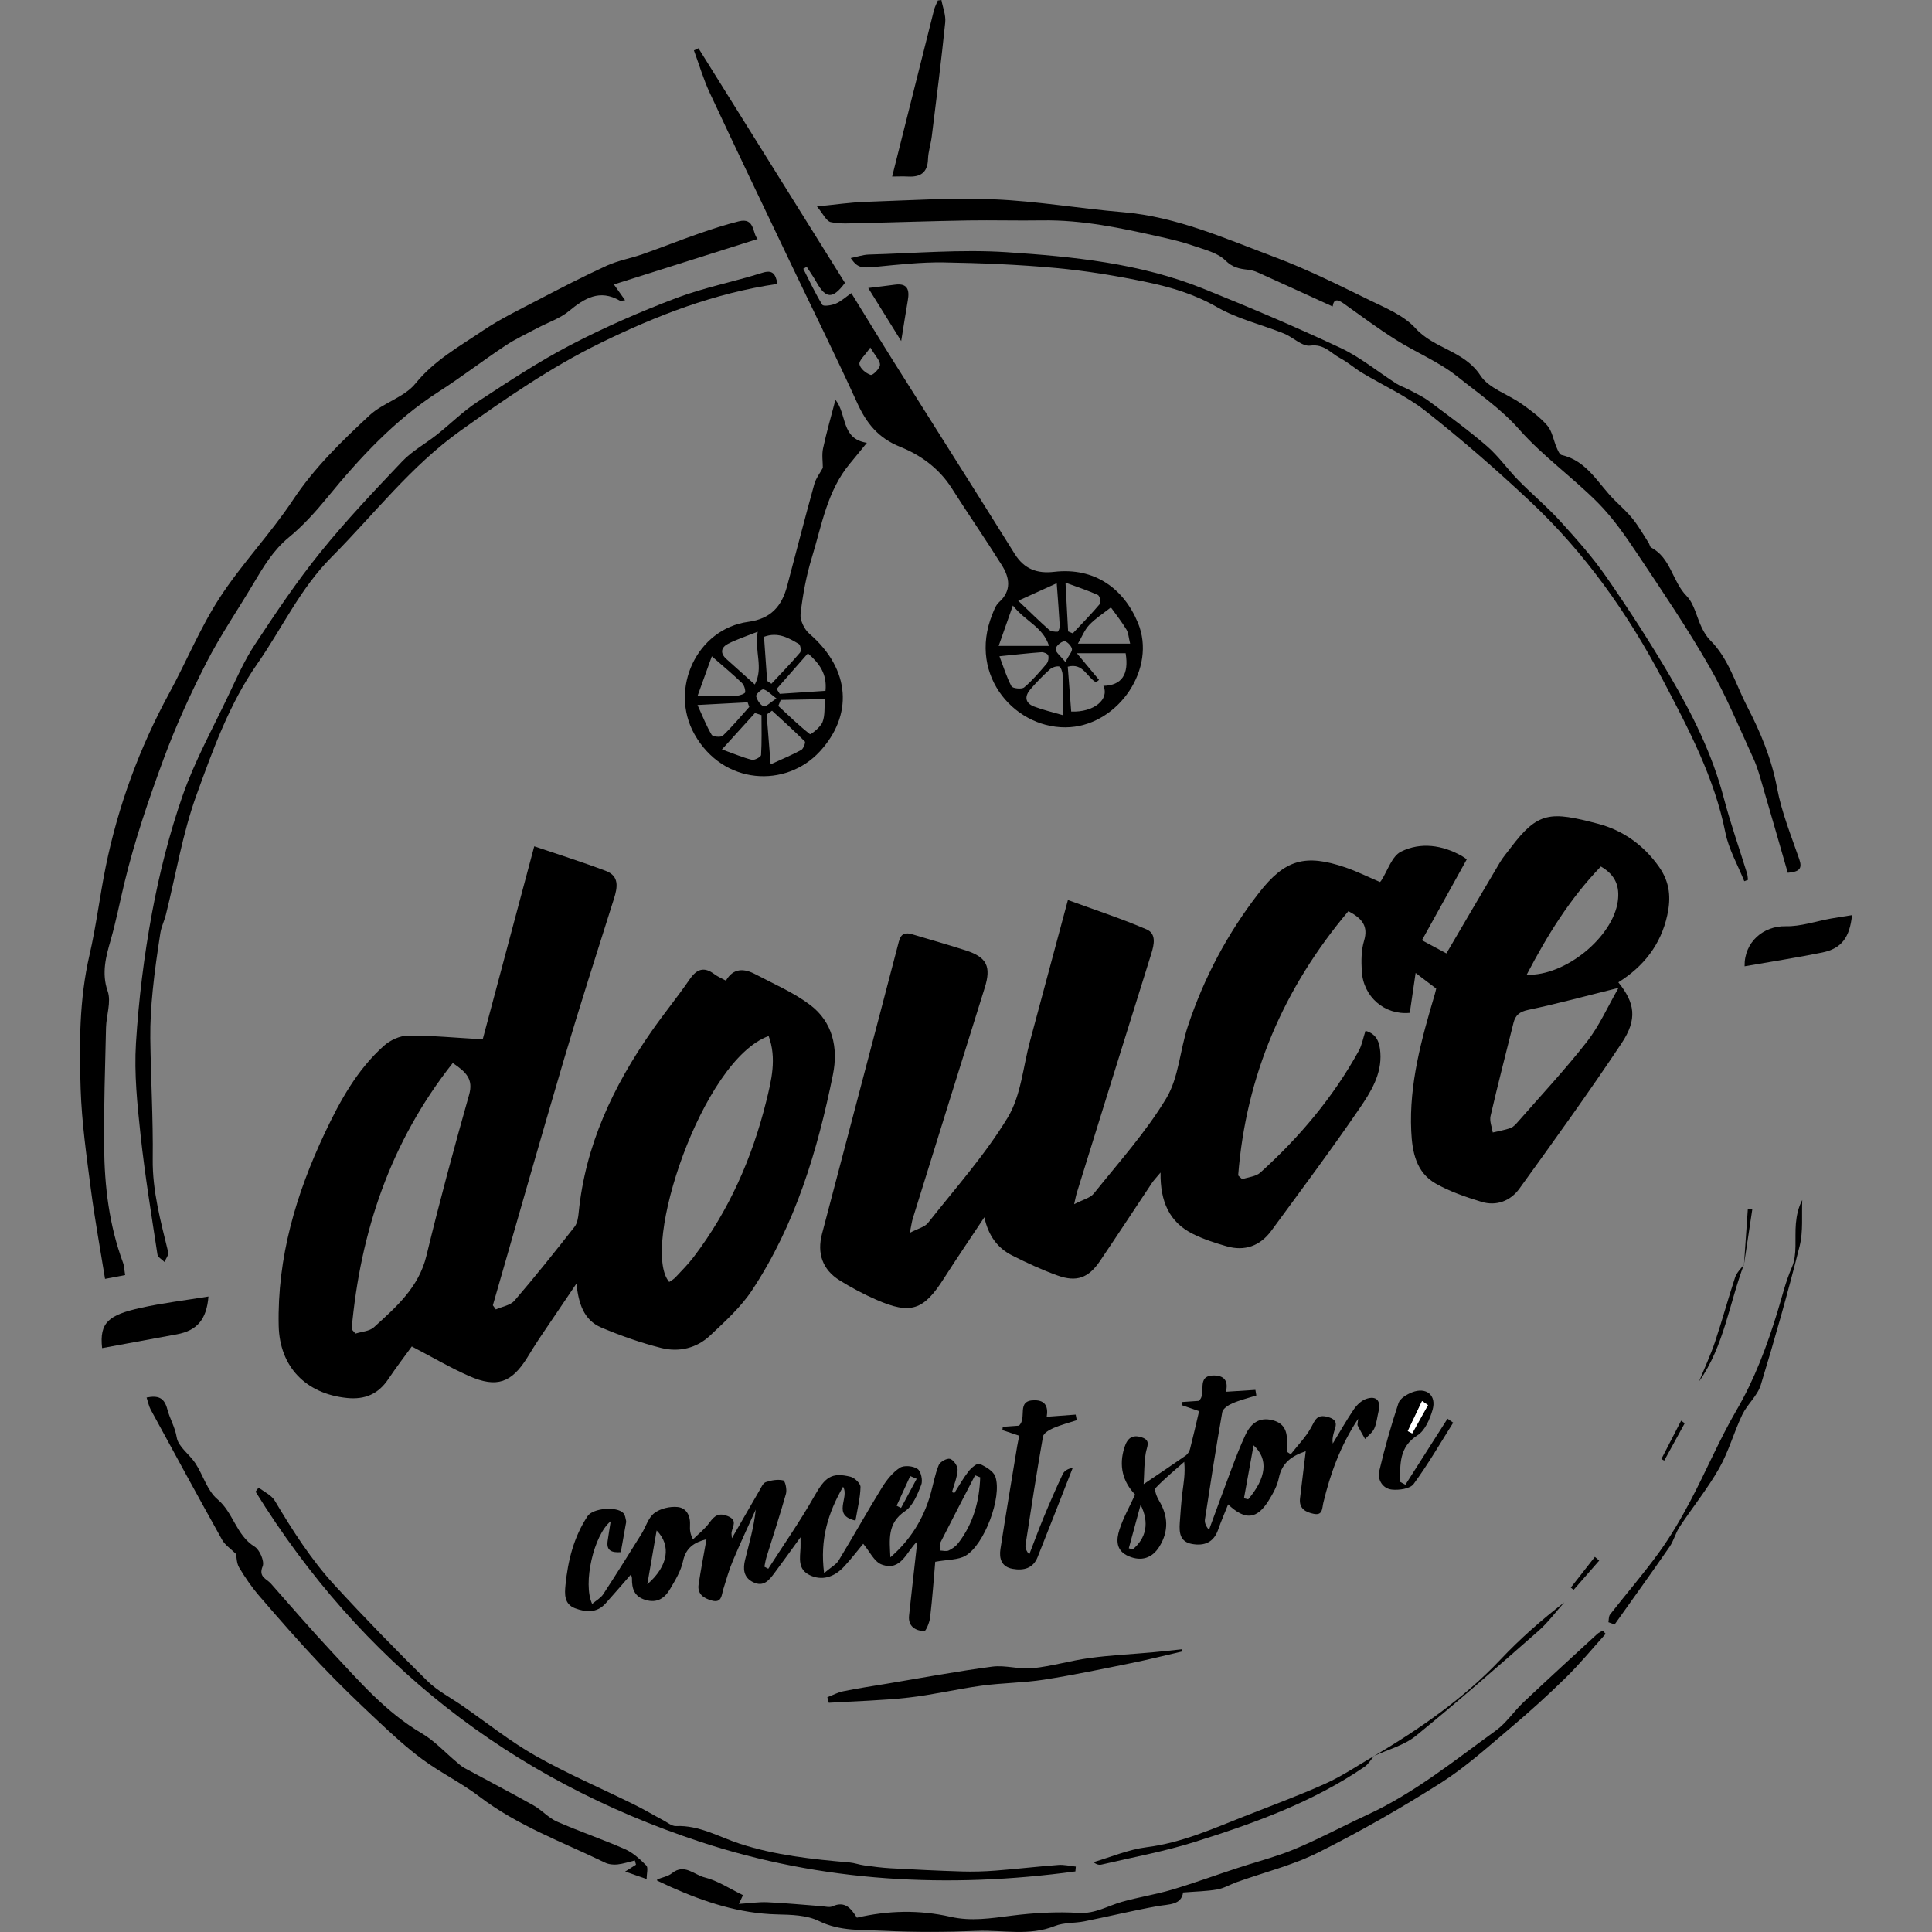 <?xml version="1.0" encoding="UTF-8"?><svg id="Layer_1" xmlns="http://www.w3.org/2000/svg" viewBox="0 0 400 400"><rect x="0" y="0" width="400" height="400" fill="#808080" stroke="none"/><defs><style>.cls-1{fill:#fff;}</style></defs><path d="M188.33,255.26c1.72-.91,3.13-1.21,3.81-2.08,5.65-7.16,11.79-14.05,16.5-21.81,2.75-4.53,3.17-10.49,4.61-15.81,2.55-9.45,5.08-18.91,7.85-29.22,5.57,2.04,11.03,3.82,16.28,6.08,2.05,.88,1.59,3.1,.97,5.08-5.19,16.52-10.31,33.06-15.45,49.6-.13,.42-.2,.87-.51,2.22,1.8-.95,3.33-1.28,4.08-2.22,5.16-6.45,10.76-12.67,14.99-19.7,2.6-4.32,2.83-10.01,4.48-14.96,3.33-10.02,8.23-19.25,14.72-27.59,5.37-6.9,9.56-8.11,17.92-5.25,2.41,.83,4.72,1.98,7.13,3.01,.01-.01,.16-.13,.25-.28,1.34-2.06,2.21-5.07,4.11-6.01,4.07-2.01,8.54-1.38,12.6,.91,.41,.23,.78,.53,1.01,.69-3.08,5.55-6.12,11.04-9.28,16.75,2.24,1.2,3.8,2.04,5.06,2.72,3.78-6.45,7.42-12.67,11.1-18.87,.63-1.06,1.46-2,2.2-2.99,5.67-7.52,8.2-7.59,18.16-4.96,5.03,1.33,9.37,4.36,12.57,8.91,2.27,3.23,2.48,6.44,1.7,10.01-1.34,6.11-4.91,10.62-10.13,13.89,3.43,4.23,3.99,7.62,.69,12.58-6.8,10.22-13.99,20.18-21.18,30.14-1.84,2.54-4.75,3.67-7.86,2.72-3.24-.99-6.52-2.11-9.45-3.77-4.08-2.32-4.88-6.54-5.08-10.88-.45-9.79,2.13-19.05,4.87-28.29,.11-.36,.18-.72,.3-1.2-1.29-.98-2.56-1.95-4.26-3.24-.43,2.97-.82,5.62-1.21,8.26-5.2,.5-9.65-3.31-9.94-8.68-.11-2.07-.12-4.27,.47-6.22,.91-3.02-.34-4.63-3.24-6.15-13.4,15.9-21.2,34.03-22.82,54.71,.28,.26,.55,.52,.83,.78,1.27-.44,2.83-.54,3.75-1.36,8.1-7.32,15.07-15.59,20.37-25.18,.68-1.22,.92-2.69,1.41-4.18,2.38,.65,2.93,2.46,3.08,4.52,.32,4.5-2.01,8.18-4.33,11.57-5.86,8.57-12.08,16.89-18.22,25.27-2.32,3.17-5.51,4.34-9.31,3.24-2.36-.68-4.75-1.45-6.94-2.54-4.87-2.42-6.8-6.69-6.71-12.72-.91,1.09-1.39,1.58-1.76,2.13-3.6,5.39-7.14,10.81-10.77,16.18-2.38,3.51-4.84,4.44-8.82,3-3.21-1.16-6.34-2.6-9.39-4.15-3.01-1.52-4.91-4.07-5.74-7.9-2.95,4.46-5.74,8.53-8.39,12.69-4.18,6.57-6.85,7.51-13.99,4.38-2.61-1.14-5.15-2.49-7.56-3.99-3.59-2.23-4.73-5.61-3.67-9.65,5.29-20.16,10.64-40.31,15.9-60.48,.49-1.87,1.47-1.93,2.93-1.49,3.64,1.09,7.31,2.12,10.93,3.29,4.4,1.41,5.3,3.38,3.92,7.76-4.98,15.89-9.93,31.8-14.87,47.7-.22,.69-.31,1.43-.64,3.05Zm146.76-50.73c-6.78,1.68-12.69,3.3-18.68,4.55-1.8,.38-2.66,1.09-3.06,2.7-1.6,6.42-3.26,12.83-4.75,19.28-.24,1.05,.28,2.27,.46,3.41,1.23-.3,2.5-.5,3.69-.93,.58-.21,1.08-.78,1.51-1.27,4.81-5.5,9.81-10.85,14.3-16.6,2.57-3.29,4.3-7.25,6.53-11.13Zm-3.65-25.13c-6.44,6.68-11.1,14.27-15.36,22.41,8.03,.31,17.85-7.81,18.87-15.22,.41-3.01-.42-5.42-3.51-7.19Z"/><path d="M150.29,203.04c1.55-2.7,3.8-2.55,6.11-1.33,3.83,2.02,7.9,3.76,11.32,6.34,4.69,3.54,5.85,8.88,4.73,14.44-3.19,15.76-7.78,31.07-16.74,44.63-2.32,3.51-5.58,6.46-8.68,9.38-2.8,2.64-6.47,3.51-10.14,2.58-4.21-1.06-8.36-2.52-12.36-4.21-3.77-1.59-4.74-5.11-5.19-9.11-2.58,3.81-5.16,7.61-7.72,11.42-.85,1.27-1.63,2.57-2.44,3.87-3.25,5.24-6.32,6.36-12.02,3.86-3.96-1.74-7.71-3.96-11.9-6.14-1.34,1.85-3.18,4.25-4.86,6.75-2.07,3.1-4.84,4.29-8.54,3.92-8.51-.86-13.97-6.42-14.16-14.97-.31-14.11,3.58-27.25,9.54-39.88,3.15-6.67,6.68-13.11,12.26-18.09,1.29-1.15,3.3-2.08,4.99-2.09,4.99-.03,9.98,.46,15.45,.77,3.38-12.65,6.95-26.03,10.67-39.96,5.08,1.73,10.02,3.27,14.84,5.1,2.8,1.07,2.41,3.38,1.66,5.76-3.5,11.06-7.05,22.11-10.34,33.23-5.01,16.95-9.83,33.96-14.73,50.94,.21,.28,.41,.56,.62,.85,1.31-.59,3.02-.84,3.87-1.83,4.28-4.97,8.37-10.11,12.42-15.27,.59-.75,.76-1.94,.86-2.96,1.38-13.96,7.16-26.15,15.05-37.47,2.56-3.67,5.4-7.14,7.94-10.83,1.48-2.15,2.98-2.65,5.12-1.04,.67,.5,1.46,.83,2.35,1.32Zm-77.49,72.16l.8,.91c1.28-.41,2.89-.48,3.8-1.3,4.61-4.19,9.3-8.25,10.89-14.83,2.7-11.16,5.7-22.26,8.83-33.31,.93-3.26-.62-4.71-3.38-6.59-12.89,16.31-19.12,34.88-20.94,55.13Zm65.75-9.78c.44-.31,.95-.57,1.31-.97,1.3-1.39,2.65-2.74,3.79-4.25,7.3-9.61,12.06-20.43,14.96-32.07,1.1-4.43,2.24-9,.53-13.63-13.81,4.94-26.61,43.88-20.59,50.92Z"/><path d="M25.92,263.99c-1.6,.3-2.7,.51-4.17,.79-1-6.22-2.14-12.41-2.95-18.64-.89-6.85-1.87-13.74-2.1-20.63-.3-9.27-.3-18.56,1.82-27.74,1.4-6.06,2.14-12.28,3.38-18.38,2.58-12.63,7-24.59,13.16-35.92,3.55-6.52,6.37-13.48,10.4-19.68,4.58-7.05,10.51-13.23,15.17-20.24,4.45-6.72,10.11-12.2,15.9-17.58,2.8-2.59,7.16-3.7,9.48-6.56,3.9-4.81,9.07-7.65,13.95-10.95,3.57-2.41,7.5-4.31,11.33-6.31,4.73-2.47,9.46-4.92,14.31-7.14,2.35-1.07,4.97-1.52,7.43-2.38,3.9-1.37,7.74-2.9,11.64-4.26,2.73-.95,5.49-1.85,8.3-2.55,3.36-.83,2.76,2.48,3.89,3.66-9.87,3.12-19.64,6.21-29.76,9.41,1.03,1.45,1.59,2.24,2.32,3.27-.47,.04-.87,.21-1.1,.08-4.18-2.41-7.3-.5-10.53,2.17-1.84,1.52-4.27,2.32-6.43,3.46-2.27,1.21-4.64,2.3-6.77,3.72-4.64,3.08-9.06,6.49-13.75,9.5-9.12,5.85-16.31,13.66-23.11,21.95-2.41,2.94-5,5.81-7.92,8.21-3.24,2.66-5.25,6.06-7.31,9.52-3.26,5.5-6.9,10.8-9.8,16.48-3.29,6.44-6.31,13.06-8.81,19.84-3.12,8.45-6.05,17.03-8.15,25.78-.95,3.95-1.72,7.91-2.85,11.86-.91,3.17-1.92,6.72-.6,10.47,.78,2.21-.28,5.03-.34,7.58-.19,8.24-.47,16.49-.39,24.73,.08,8.12,1.04,16.16,3.89,23.86,.28,.75,.29,1.61,.46,2.6Z"/><path d="M176.26,60.69c3.09,5,6.02,9.83,9.03,14.61,8.25,13.12,16.58,26.2,24.78,39.36,1.99,3.19,4.68,4.14,8.19,3.73,8.39-.97,14.43,3.5,17.35,10.59,3.87,9.41-3.95,20.84-14.02,21.57-10.96,.79-21.37-10.41-16.13-23.39,.35-.87,.7-1.86,1.36-2.46,2.68-2.42,2.21-5.11,.6-7.68-3.36-5.37-6.97-10.58-10.36-15.92-2.6-4.1-6.43-6.88-10.68-8.58-4.55-1.82-6.99-4.89-8.91-9.11-4.34-9.53-9-18.91-13.51-28.36-5.69-11.92-11.4-23.82-16.99-35.78-1.33-2.84-2.21-5.89-3.3-8.84,.31-.15,.63-.29,.94-.44,10.12,16.21,20.24,32.42,30.33,48.58-2.54,3.39-3.94,3.32-5.88-.12-.62-1.1-1.35-2.14-2.04-3.21-.24,.13-.47,.26-.71,.4,1.28,2.51,2.46,5.07,3.94,7.46,.23,.38,1.92,.13,2.77-.23,1.09-.46,2.01-1.32,3.24-2.18Zm45.52,86.63c4.69,.19,7.97-2.53,6.66-5.32,3.82-.1,5.33-2.37,4.61-6.76h-10.1c1.9,2.28,3.24,3.9,4.59,5.52l-.6,.5c-1.89-.97-2.64-4.09-5.87-3.23,.24,3.16,.47,6.24,.71,9.29Zm12.2-14.07c-.31-1.24-.34-2.2-.77-2.92-.96-1.59-2.12-3.06-3.21-4.57-1.51,1.19-3.17,2.24-4.48,3.62-1,1.06-1.56,2.54-2.35,3.88h10.81Zm-13.96,14.8c0-3.34,.05-5.89-.03-8.43-.02-.59-.4-1.6-.73-1.64-.62-.09-1.47,.21-1.95,.65-1.4,1.26-2.72,2.62-3.95,4.05-1.24,1.42-1.21,2.84,.71,3.59,1.78,.69,3.67,1.12,5.96,1.79Zm-13.09-12.17c.84,2.21,1.47,4.31,2.48,6.2,.24,.46,2.13,.66,2.63,.24,1.71-1.44,3.18-3.18,4.64-4.89,.35-.41,.49-1.22,.34-1.73-.1-.34-.91-.7-1.37-.67-2.68,.19-5.36,.5-8.73,.84Zm14.22-5.15c.32,.13,.64,.26,.96,.4,1.9-2.03,3.85-4.01,5.64-6.13,.25-.3-.07-1.65-.45-1.82-1.96-.89-4.02-1.57-6.7-2.55,.21,3.99,.38,7.05,.54,10.1Zm-2.38-9.97c-2.73,1.24-5.1,2.32-7.96,3.62,2.51,2.39,4.39,4.24,6.37,5.99,.41,.37,1.18,.43,1.78,.42,.16,0,.47-.77,.45-1.17-.15-2.73-.38-5.45-.63-8.88Zm-1.58,12.97c-1.28-3.97-4.84-5.03-7.49-8.36-1.12,3.19-1.96,5.58-2.94,8.36h10.43Zm-36.99-61.79c-1.19,1.72-2.39,2.71-2.26,3.47,.15,.89,1.36,1.9,2.32,2.21,.43,.14,1.88-1.29,1.93-2.06,.06-.88-.94-1.82-2-3.61Zm40.36,65.12c.75-1.42,1.49-2.17,1.37-2.75-.14-.64-1.14-1.63-1.61-1.55-.7,.12-1.75,1.04-1.76,1.63-.01,.67,.96,1.36,2.01,2.67Z"/><path d="M197.6,309.1c.97-1.51,1.84-3.09,2.94-4.49,.56-.72,1.81-1.75,2.25-1.55,1.27,.58,2.89,1.51,3.29,2.67,1.43,4.21-2.28,14.1-6.17,16.36-1.54,.9-3.67,.78-6.28,1.26-.29,3.34-.58,7.46-1.06,11.55-.12,1.03-.9,2.87-1.24,2.84-1.77-.15-3.35-.98-3.12-3.23,.54-5.1,1.13-10.2,1.71-15.37-2.2,1.95-3.28,6.28-7.37,4.78-1.56-.57-2.53-2.77-3.83-4.3-.95,1.14-2.35,2.97-3.91,4.67-2.18,2.37-4.73,2.98-7.13,1.84-2.59-1.23-2.03-3.55-1.94-5.71,.02-.45,0-.9,0-2.15-2.07,2.85-3.69,5.12-5.36,7.35-1.1,1.47-2.23,3.03-4.44,1.96-2.05-.99-2.13-2.83-1.67-4.67,.83-3.39,1.83-6.74,2.2-10.38-1.58,3.52-3.23,7.01-4.72,10.56-.81,1.92-1.38,3.94-2,5.94-.38,1.23-.29,2.91-2.36,2.35-1.67-.46-3.06-1.33-2.75-3.36,.47-3.09,1.06-6.15,1.63-9.34-2.56,.65-4.28,1.77-4.87,4.58-.42,1.98-1.57,3.86-2.62,5.65-1.12,1.93-2.68,3.1-5.2,2.32-2.31-.72-2.76-2.36-2.74-4.41,0-.25-.11-.5-.19-.87-1.81,2.07-3.52,4.08-5.28,6.03-1.82,2.02-4.09,1.83-6.32,.99-2.27-.86-2.16-2.94-1.97-4.84,.51-5.06,1.72-9.93,4.58-14.24,1.11-1.67,6.08-2.08,7.42-.6,.34,.37,.42,1.01,.54,1.54,.06,.26-.03,.57-.08,.85-.33,1.86-.66,3.71-1.01,5.68-1.84,.11-3.01-.25-2.73-2.29,.18-1.31,.41-2.61,.64-4.11-3.52,2.84-5.82,12.91-3.84,17.11,.82-.7,1.77-1.21,2.29-2,2.7-4.12,5.31-8.31,7.92-12.49,.9-1.45,1.4-3.35,2.66-4.31,1.24-.95,3.24-1.42,4.82-1.26,1.89,.19,2.7,1.89,2.57,3.86-.05,.81,0,1.64,.61,2.84,1.17-1.16,2.51-2.19,3.45-3.51,1.04-1.45,1.96-2.05,3.77-1.3,2.02,.84,1.03,2.07,.78,3.29-.07,.33,.03,.68,.06,1.29,1.98-3.44,3.81-6.64,5.67-9.83,.38-.65,.76-1.59,1.34-1.79,1.14-.39,2.48-.62,3.62-.36,.4,.09,.81,1.9,.57,2.75-1.23,4.39-2.67,8.71-4.02,13.07-.21,.67-.31,1.36-.45,2.05l.8,.42c3.2-4.99,6.61-9.86,9.53-15.01,2.22-3.91,3.51-5.02,7.5-4.04,.85,.21,2.09,1.41,2.07,2.13-.05,2.23-.62,4.45-1.04,6.95-4.96-1.13-1.19-4.71-2.57-7.01-3.11,5.43-4.83,10.87-3.93,17.88,1.45-1.23,2.5-1.76,3.02-2.62,3.05-5.01,5.9-10.13,8.98-15.12,.96-1.55,2.2-3.1,3.69-4.07,.87-.56,2.78-.38,3.67,.25,.71,.5,1.11,2.39,.75,3.3-.78,1.97-1.72,4.34-3.34,5.43-3.76,2.52-3.2,5.98-3.05,9.57,4.09-3.54,6.84-7.9,8.31-13.07,.57-2.01,.91-4.1,1.7-6.02,.28-.69,1.71-1.48,2.34-1.3,.72,.21,1.61,1.49,1.57,2.26-.08,1.56-.74,3.09-1.16,4.63l.52,.19Zm5.33-3.24c-.35-.14-.7-.28-1.05-.42-2.42,4.67-4.85,9.33-7.22,14.01-.21,.42-.05,1.04-.06,1.57,.61,.01,1.3,.22,1.8,0,.75-.35,1.5-.89,2-1.54,3.1-4.02,4.37-8.65,4.54-13.62Zm-68.91,22.15c4.35-3.78,4.99-8.05,1.93-11.15-.69,3.97-1.31,7.56-1.93,11.15Zm55.77-21.84c-.45-.19-.9-.38-1.34-.57-.94,2.05-1.87,4.09-2.81,6.14,.3,.15,.61,.3,.91,.46,1.08-2.01,2.16-4.02,3.24-6.03Z"/><path d="M275.87,63.44c-5.13-2.34-10.3-4.71-15.49-7.05-.63-.29-1.34-.47-2.03-.55-1.75-.19-3.16-.45-4.66-1.93-1.62-1.6-4.3-2.22-6.59-3.02-2.22-.78-4.53-1.32-6.83-1.84-8.08-1.82-16.18-3.56-24.54-3.42-5.09,.08-10.18-.07-15.26,.01-7.47,.12-14.93,.39-22.4,.55-2.03,.04-4.13,.22-6.08-.21-.92-.2-1.55-1.69-2.85-3.24,3.86-.38,6.99-.85,10.13-.95,8.84-.3,17.71-.89,26.53-.52,8.92,.37,17.79,1.91,26.71,2.66,11.17,.94,21.25,5.5,31.51,9.34,6.64,2.49,13.02,5.69,19.4,8.81,3.4,1.66,7.22,3.21,9.66,5.9,3.85,4.24,10.09,4.64,13.43,9.77,1.73,2.66,5.66,3.85,8.49,5.85,1.9,1.35,3.85,2.76,5.35,4.51,1.02,1.18,1.26,3.01,1.92,4.52,.25,.59,.6,1.48,1.05,1.58,5.39,1.23,7.61,6.1,11.11,9.49,1.28,1.25,2.62,2.47,3.72,3.87,1.19,1.51,2.14,3.21,3.19,4.83,.2,.31,.25,.83,.52,.97,4.07,2.12,4.36,7,7.33,10.02,1.61,1.65,2.08,4.39,3.16,6.6,.45,.92,1.01,1.85,1.73,2.57,3.87,3.85,5.25,9.09,7.66,13.73,2.77,5.33,5.06,10.84,6.19,16.89,.94,5.02,2.91,9.85,4.59,14.71,.68,1.98,.01,2.61-2.38,2.81-1.71-5.92-3.4-11.85-5.14-17.77-.58-1.99-1.11-4.02-1.97-5.89-2.94-6.4-5.63-12.96-9.13-19.05-4.55-7.92-9.69-15.51-14.76-23.12-2.51-3.75-5.11-7.55-8.27-10.74-5.24-5.28-11.42-9.66-16.32-15.2-3.81-4.32-8.43-7.45-12.78-10.94-3.86-3.09-8.63-5.02-12.85-7.69-3.66-2.31-7.15-4.91-10.68-7.43-1.19-.84-2.08-1.14-2.32,.55Z"/><path d="M160.96,58.78c-13.06,1.89-25.1,6.58-36.68,12.25-10.22,5-19.6,11.48-28.9,18.11-10.38,7.4-17.97,17.39-26.79,26.25-6.47,6.5-10.2,14.71-15.32,22.04-5.8,8.3-9.18,17.78-12.57,27.11-2.91,8-4.28,16.55-6.36,24.85-.32,1.28-.94,2.5-1.14,3.79-.61,3.94-1.19,7.9-1.58,11.87-.33,3.29-.54,6.61-.5,9.92,.1,8.33,.6,16.67,.5,25-.08,6.67,1.67,12.93,3.2,19.27,.14,.58-.49,1.36-.76,2.04-.5-.51-1.37-.97-1.46-1.54-1.25-8.22-2.6-16.43-3.49-24.7-.68-6.32-1.35-12.74-.96-19.05,.56-9.03,1.67-18.08,3.32-26.97,1.53-8.22,3.59-16.42,6.34-24.3,2.47-7.08,6.15-13.74,9.38-20.54,1.74-3.65,3.38-7.41,5.6-10.77,4.3-6.52,8.67-13.04,13.57-19.1,5.29-6.55,11.12-12.69,16.93-18.8,2.06-2.16,4.81-3.65,7.18-5.53,2.81-2.22,5.37-4.8,8.34-6.75,6.31-4.13,12.63-8.32,19.31-11.8,7.08-3.69,14.45-6.9,21.91-9.73,5.75-2.18,11.88-3.35,17.76-5.21,2.13-.67,2.76,.12,3.18,2.28Z"/><path d="M236.82,307.25c3.4-2.3,6.06-4.07,8.68-5.9,.41-.29,.75-.85,.88-1.34,.66-2.57,1.25-5.16,1.88-7.85-1.25-.43-2.4-.83-3.55-1.22,.03-.22,.06-.45,.09-.67,1.15-.08,2.3-.16,3.34-.23,1.91-1.33-.79-5.35,3.3-5.26,2.34,.05,2.84,1.5,2.37,3.37,2.23-.14,4.17-.26,6.11-.39,.06,.39,.13,.77,.19,1.16-1.66,.53-3.37,.94-4.96,1.63-.83,.35-1.96,1.09-2.09,1.81-1.31,7.38-2.45,14.79-3.59,22.2-.1,.67,.17,1.4,.84,2.18,1.57-4.25,3.11-8.51,4.71-12.75,.87-2.3,1.76-4.61,2.8-6.84,1.1-2.37,2.81-3.85,5.68-3.1,2.73,.71,3.1,2.76,2.92,5.13-.03,.46,0,.92,0,1.37l.82,.54c1.43-1.84,3.12-3.54,4.22-5.56,.85-1.56,1.18-2.78,3.45-2.16,2.5,.68,1.51,2.09,1.18,3.48-.15,.63-.29,1.27-.15,2.02,1.44-2.38,2.81-4.8,4.37-7.1,.6-.88,1.53-1.78,2.51-2.13,2.12-.75,3.13,.35,2.6,2.54-.29,1.2-.39,2.48-.89,3.58-.38,.84-1.25,1.45-1.9,2.17-.52-.92-1.06-1.84-1.54-2.78-.1-.2,.03-.52,.1-1.4-3.73,5.65-5.76,11.38-7.2,17.34-.29,1.18-.08,2.72-2,2.33-1.69-.34-3.09-1.09-2.83-3.23,.39-3.2,.78-6.4,1.18-9.73-2.85,.95-4.93,2.36-5.57,5.54-.33,1.63-1.2,3.21-2.09,4.64-2.43,3.93-4.87,4.18-8.41,.83-.72,1.8-1.46,3.49-2.07,5.24-.93,2.65-2.87,3.4-5.41,2.95-2.51-.45-2.67-2.37-2.53-4.39,.15-2.09,.29-4.18,.54-6.25,.24-1.96,.63-3.9,.38-6.36-2,1.78-4.1,3.47-5.92,5.41-.34,.36,.24,1.86,.72,2.65,1.89,3.16,2,6.29,.09,9.43-1.52,2.49-3.79,3.15-6.37,2.06-2.72-1.15-2.61-3.41-1.93-5.52,.77-2.42,2.06-4.67,3.24-7.26-2.56-2.67-3.43-5.95-2.2-9.79,.62-1.94,1.66-2.67,3.57-2.05,1.97,.63,1.06,1.91,.84,3.23-.34,1.98-.3,4.03-.44,6.43Zm20.73,2.95c.29,.07,.58,.14,.88,.21,3.72-4.38,4.27-8.3,1.11-11.17-.7,3.84-1.34,7.4-1.99,10.96Zm-23.84,10.35c.26,.08,.53,.17,.79,.25,2.79-2.32,3.52-5.52,1.65-9.25-.9,3.33-1.67,6.16-2.44,8.99Z"/><path d="M170.36,96.87c0-1.29-.24-2.73,.05-4.05,.7-3.28,1.64-6.5,2.56-10.05,2.44,3.04,1.11,8.09,6.51,8.91-1.4,1.71-2.44,3.01-3.5,4.28-4.73,5.65-5.84,12.79-7.9,19.5-1.15,3.76-1.88,7.7-2.33,11.61-.15,1.32,.77,3.23,1.83,4.14,8.66,7.49,8.97,16.98,2.14,24.39-6.98,7.57-19.98,7-25.93-3.57-5.31-9.43,.51-21.86,11.15-23.29,4.69-.63,6.93-3.26,8.03-7.42,1.87-7.02,3.67-14.05,5.61-21.04,.34-1.24,1.2-2.34,1.79-3.43Zm-10.51,50.27c-.37,.26-.75,.53-1.12,.79,.26,3.22,.51,6.44,.82,10.32,2.49-1.14,4.47-1.96,6.34-2.98,.46-.25,.93-1.57,.75-1.75-2.19-2.19-4.5-4.27-6.79-6.37Zm1.79-2.23c-.17,.42-.33,.83-.5,1.25,2.15,1.99,4.25,4.04,6.55,5.84,.16,.13,2.19-1.43,2.6-2.49,.55-1.41,.37-3.1,.49-4.68,0-.02-.17-.08-.26-.08-2.96,.05-5.92,.1-8.89,.16Zm9.27-1.89c.34-3.46-1.19-5.6-3.64-7.75-2.3,2.62-4.38,4.99-6.47,7.37,.21,.34,.43,.67,.64,1.01,3.05-.2,6.1-.4,9.46-.62Zm-12.08-2.05c.29,.2,.58,.4,.88,.6,2-2.14,4.04-4.24,5.94-6.47,.27-.32,.09-1.56-.24-1.76-2.14-1.27-4.35-2.57-7.23-1.5,.22,3.1,.44,6.11,.65,9.12Zm-1.97-10.18c-2.59,1.03-4.42,1.62-6.11,2.49-1.47,.76-1.71,1.95-.35,3.17,1.86,1.67,3.72,3.34,5.88,5.27,1.85-3.58-.11-6.75,.59-10.92Zm-12.43,13.26c3.31,0,5.77,.05,8.22-.03,.59-.02,1.63-.44,1.64-.71,.03-.65-.25-1.5-.72-1.95-1.76-1.69-3.64-3.25-6.19-5.48-1.07,2.97-1.93,5.36-2.95,8.18Zm10.7,2.31c-.11-.32-.23-.63-.34-.95-3.18,.17-6.36,.34-10.38,.55,1.1,2.41,1.86,4.38,2.93,6.17,.24,.41,1.92,.57,2.31,.19,1.94-1.87,3.68-3.95,5.48-5.96Zm2.52,1.7c-.45-.15-.9-.29-1.34-.44-2.11,2.32-4.21,4.64-6.84,7.54,2.56,.92,4.35,1.69,6.21,2.15,.55,.13,1.86-.6,1.89-.99,.17-2.75,.09-5.51,.09-8.27Zm3.1-3.46c-1.22-.9-1.89-1.69-2.7-1.87-.41-.09-1.59,1.05-1.5,1.41,.2,.81,.84,1.81,1.55,2.09,.46,.18,1.36-.79,2.66-1.63Z"/><path d="M332.43,338.27c-2.72,3.02-5.31,6.18-8.21,9.03-3.69,3.62-7.53,7.1-11.49,10.44-4.69,3.95-9.29,8.13-14.44,11.4-8.18,5.19-16.63,10.03-25.29,14.37-5.34,2.68-11.29,4.14-16.95,6.17-1.36,.49-2.66,1.28-4.06,1.52-2.2,.38-4.46,.41-7.04,.62-.39,2.64-2.93,2.41-5.31,2.83-5.06,.91-10.06,2.13-15.1,3.14-2.03,.41-4.26,.22-6.14,.97-5.31,2.13-10.76,.8-16.12,1.01-6.43,.26-12.89,.29-19.31-.02-4.49-.22-9.05,.14-13.43-2.02-2.52-1.24-5.75-1.3-8.68-1.37-7.79-.19-14.95-2.55-21.95-5.67-.96-.43-1.91-.88-2.86-1.33-.03-.01,.02-.18,.02-.25,1.04-.42,2.23-.61,3.06-1.28,2.57-2.07,4.61,.35,6.72,.86,2.73,.67,5.22,2.35,7.98,3.68-.16,.34-.43,.92-.85,1.82,2.2-.14,4.05-.43,5.89-.35,3.75,.17,7.48,.54,11.23,.82,.76,.06,1.64,.31,2.26,.03,2.59-1.18,3.84,.43,5.05,2.35,6.48-1.51,12.95-1.65,19.4-.18,4.22,.96,8.35,.31,12.57-.23,4.63-.59,9.36-.86,14.01-.58,3.38,.2,5.95-1.46,8.89-2.29,3.42-.97,6.96-1.51,10.37-2.52,4.6-1.37,9.11-3.03,13.68-4.52,3.07-1.01,6.2-1.85,9.25-2.93,2.29-.81,4.51-1.81,6.71-2.84,3.64-1.71,7.22-3.56,10.87-5.25,9.7-4.49,17.96-11.2,26.53-17.4,2.19-1.58,3.74-4,5.74-5.88,5.04-4.76,10.16-9.43,15.27-14.13,.32-.29,.75-.47,1.13-.69l.59,.65Z"/><path d="M133.88,389.04c-1.89-.66-3.1-1.08-4.45-1.55,.79-.5,1.52-.96,2.24-1.42-.08-.29-.15-.58-.23-.88-1.2,.29-2.4,.7-3.62,.83-.84,.09-1.83-.02-2.58-.39-8.8-4.27-18.07-7.62-25.98-13.66-3.71-2.83-7.98-4.9-11.74-7.67-3.31-2.43-6.36-5.25-9.36-8.07-4.03-3.78-8.03-7.62-11.83-11.64-4.34-4.58-8.49-9.34-12.61-14.12-1.58-1.83-2.97-3.85-4.21-5.93-.55-.93-.52-2.21-.65-2.81-1.15-1.14-2.29-1.87-2.87-2.92-4.99-8.95-9.89-17.96-14.79-26.96-.39-.72-.54-1.57-.85-2.51,2.29-.43,3.63-.09,4.29,2.43,.51,1.96,1.59,3.67,1.95,5.84,.32,1.94,2.66,3.5,3.88,5.37,1.59,2.44,2.44,5.65,4.54,7.41,3.32,2.78,3.88,7.47,7.7,9.82,1.06,.65,2.09,3.06,1.67,4.07-.93,2.25,.83,2.58,1.7,3.58,4.19,4.74,8.32,9.54,12.63,14.16,5.72,6.13,11.21,12.51,18.61,16.85,2.66,1.56,4.82,3.95,7.22,5.95,.51,.43,1,.9,1.58,1.21,4.77,2.59,9.6,5.1,14.34,7.76,1.71,.96,3.08,2.57,4.84,3.35,4.64,2.04,9.45,3.67,14.09,5.71,1.66,.73,3.12,2.08,4.42,3.39,.43,.43,.07,1.65,.07,2.8Z"/><path d="M361.14,182.46c-1.34-3.35-3.22-6.6-3.92-10.08-2.27-11.39-7.64-21.49-12.92-31.56-7.19-13.71-16.11-26.32-27.45-36.97-6.94-6.52-14.14-12.78-21.61-18.68-4.03-3.19-8.87-5.35-13.32-8.03-1.52-.92-2.87-2.15-4.44-2.98-1.95-1.03-3.3-2.99-6.21-2.6-1.67,.23-3.58-1.77-5.47-2.52-4.6-1.84-9.56-3-13.8-5.44-4.59-2.64-9.44-4.11-14.43-5.16-6.24-1.31-12.58-2.36-18.93-2.95-7.74-.72-15.52-1.03-23.3-1.16-4.63-.07-9.28,.45-13.9,.9-3.15,.31-3.88,.24-5.31-1.8,1.32-.27,2.53-.69,3.76-.73,9.5-.26,19.05-1.11,28.49-.49,13.79,.91,27.66,2.29,40.68,7.53,9.59,3.86,19.11,7.9,28.47,12.29,4.12,1.93,7.73,4.94,11.61,7.42,.79,.5,1.72,.78,2.55,1.23,1.41,.76,2.89,1.42,4.16,2.37,4.06,3.03,8.18,6.02,12.01,9.33,2.4,2.08,4.26,4.77,6.5,7.06,2.82,2.87,5.94,5.46,8.64,8.43,3.36,3.7,6.72,7.46,9.56,11.56,4.63,6.68,9.06,13.52,13.18,20.53,4.67,7.95,8.77,16.19,11.14,25.21,1.39,5.27,3.21,10.43,4.82,15.64,.13,.43,.14,.9,.2,1.35-.26,.1-.52,.2-.78,.29Z"/><path d="M222.65,387.46c-26.31,3.57-52.34,2.22-77.68-6.13-39.44-13-70.2-37.22-92.06-72.5,.21-.28,.43-.56,.64-.85,1.14,.9,2.67,1.58,3.36,2.75,3.67,6.15,7.52,12.2,12.37,17.47,6.21,6.76,12.63,13.35,19.17,19.8,2.12,2.09,4.9,3.51,7.38,5.23,5,3.47,9.79,7.31,15.06,10.3,6.6,3.73,13.62,6.74,20.43,10.1,2.07,1.02,4.06,2.21,6.09,3.29,.83,.44,1.71,1.19,2.55,1.15,4.82-.21,8.86,2.24,13.18,3.65,7.41,2.42,15.07,3.22,22.77,3.89,1.01,.09,2,.47,3.01,.6,1.83,.25,3.66,.5,5.5,.6,4.91,.27,9.81,.51,14.72,.66,2.33,.07,4.68,0,7-.18,4.33-.33,8.65-.84,12.99-1.17,1.19-.09,2.41,.22,3.61,.34-.03,.33-.06,.65-.09,.98Z"/><path d="M211.01,297.25c-1.27-.42-2.37-.79-3.47-1.16l.07-.68c1.22-.09,2.44-.18,3.34-.24,1.8-1.58-.68-5.28,3.26-5.26,2.32,0,2.83,1.47,2.5,3.42,2.12-.16,4.06-.3,6-.45,.07,.39,.15,.77,.22,1.16-1.62,.53-3.29,.96-4.85,1.63-.83,.36-2.02,1.05-2.14,1.75-1.32,7.47-2.47,14.97-3.62,22.46-.09,.6,.17,1.24,.77,1.96,1.01-2.6,1.96-5.21,3.03-7.78,1.24-2.98,2.52-5.94,3.9-8.85,.33-.7,1.14-1.18,2.07-1.29-2.42,6.16-4.81,12.32-7.27,18.47-.94,2.35-2.92,2.82-5.17,2.42-2.3-.41-2.82-2.13-2.52-4.09,1.1-7.12,2.3-14.23,3.47-21.34,.12-.72,.29-1.44,.43-2.13Z"/><path d="M244.63,341.95c-3.49,.8-6.96,1.68-10.47,2.39-5.99,1.21-11.99,2.48-18.03,3.42-4.26,.66-8.62,.66-12.9,1.24-5.07,.69-10.08,1.9-15.16,2.47-5.46,.61-10.98,.73-16.47,1.07-.1-.38-.21-.76-.31-1.14,1.09-.42,2.15-1.01,3.29-1.24,3-.61,6.03-1.07,9.06-1.57,7.26-1.21,14.5-2.57,21.79-3.53,2.72-.36,5.61,.61,8.35,.33,3.98-.41,7.88-1.59,11.85-2.12,4.29-.58,8.62-.78,12.94-1.17,2.03-.18,4.06-.42,6.09-.63-.01,.16-.02,.33-.03,.49Z"/><path d="M194.91,0c.28,1.54,.94,3.13,.79,4.63-.81,7.89-1.81,15.76-2.79,23.63-.2,1.58-.73,3.14-.78,4.72-.1,2.8-1.6,3.71-4.15,3.57-1.03-.06-2.06,0-3.27,0,2.92-11.66,5.78-23.05,8.66-34.45,.17-.69,.53-1.34,.8-2,.25-.03,.5-.06,.75-.09Z"/><path d="M333,335.88c.1-.54,.04-1.22,.34-1.61,3.39-4.33,6.99-8.5,10.21-12.95,2.4-3.33,4.49-6.92,6.42-10.56,3.28-6.21,6.02-12.72,9.55-18.78,3.77-6.45,6.32-13.34,8.49-20.39,.95-3.09,1.65-6.17,2.98-9.21,1.15-2.63,.56-6.02,.83-9.06,.15-1.65,.48-3.29,1.32-4.88-.15,3.18,.22,6.49-.54,9.52-2.43,9.66-5.14,19.25-8.05,28.78-.68,2.23-2.79,3.99-3.83,6.16-1.74,3.63-2.81,7.62-4.79,11.1-2.4,4.22-5.49,8.04-8.18,12.1-.85,1.29-1.22,2.9-2.1,4.17-3.73,5.4-7.57,10.72-11.37,16.07l-1.27-.48Z"/><path d="M43.16,268.43c-.39,4.76-2.36,7.05-6.55,7.83-5.15,.95-10.3,1.9-15.47,2.85-.59-5.34,1.39-6.86,7.98-8.33,4.55-1.01,9.2-1.56,14.04-2.35Z"/><path d="M290.98,307.39c2.9-4.55,5.81-9.1,8.71-13.66,.39,.27,.78,.55,1.18,.82-2.69,4.26-5.22,8.65-8.2,12.7-.73,.99-3.02,1.31-4.51,1.15-1.9-.21-3.01-2.05-2.6-3.83,1.11-4.75,2.46-9.46,3.99-14.09,.31-.95,1.71-1.78,2.79-2.21,2.97-1.17,5.14,.61,4.25,3.65-.56,1.92-1.55,4.25-3.1,5.23-3.92,2.49-3.53,6.05-3.67,9.62,.38,.21,.76,.41,1.14,.62Zm4.68-16.48c-.41-.28-.82-.56-1.23-.84-.99,2.07-1.97,4.15-2.96,6.22,.31,.16,.61,.32,.92,.48,1.09-1.95,2.18-3.91,3.27-5.86Z"/><path d="M383.44,189.47c-.47,4.61-2.17,6.92-6.13,7.73-5.33,1.09-10.71,1.91-16.11,2.86-.1-5.03,3.93-8.39,8.5-8.29,3.11,.07,6.24-1.03,9.36-1.59,1.45-.26,2.9-.47,4.39-.71Z"/><path d="M284.47,363.57c-.64,.75-1.16,1.68-1.95,2.22-10.8,7.38-22.97,11.74-35.31,15.61-6.25,1.96-12.74,3.14-19.13,4.64-.5,.12-1.05,.02-1.69-.5,3.66-1.07,7.26-2.62,11-3.09,7.15-.9,13.58-3.77,20.14-6.36,5.66-2.24,11.39-4.33,16.93-6.83,3.48-1.57,6.69-3.77,10.01-5.69,0,0,0,0,0,0Z"/><path d="M284.47,363.58c9.5-5.66,18.54-11.88,26.2-20,4.04-4.28,8.47-8.19,13.2-11.83-1.78,1.99-3.38,4.18-5.37,5.93-8.37,7.34-16.73,14.69-25.36,21.71-2.42,1.97-5.76,2.82-8.67,4.18,0,0,0,0,0,0Z"/><path d="M186.58,70.61c-2.46-3.96-4.51-7.27-6.82-10.98,2.1-.26,3.82-.46,5.53-.69,2.68-.36,3.03,1.14,2.66,3.27-.43,2.5-.82,5-1.37,8.4Z"/><path d="M361.08,261.77c-3.07,8.09-4.13,16.92-9.3,24.24,1.11-2.74,2.37-5.43,3.31-8.23,1.48-4.41,2.69-8.91,4.15-13.33,.33-.99,1.21-1.79,1.84-2.67h0Z"/><path d="M331.1,323.1l-5.3,6.06c-.19-.16-.39-.31-.58-.47,1.66-2.12,3.32-4.24,4.98-6.36,.3,.26,.6,.51,.9,.77Z"/><path d="M361.08,261.78c.26-3.82,.53-7.65,.79-11.47,.31,.03,.61,.07,.92,.1-.57,3.79-1.14,7.57-1.71,11.36,0,0,0,.01,0,.01Z"/><path d="M348.8,294.67c-1.41,2.58-2.83,5.15-4.24,7.73-.2-.11-.4-.22-.59-.33,1.36-2.64,2.73-5.29,4.09-7.93,.25,.18,.5,.36,.74,.54Z"/><path class="cls-1" d="M295.65,290.91c-1.09,1.95-2.18,3.91-3.27,5.86-.31-.16-.61-.32-.92-.48,.99-2.07,1.97-4.15,2.96-6.22,.41,.28,.82,.56,1.23,.84Z"/></svg>